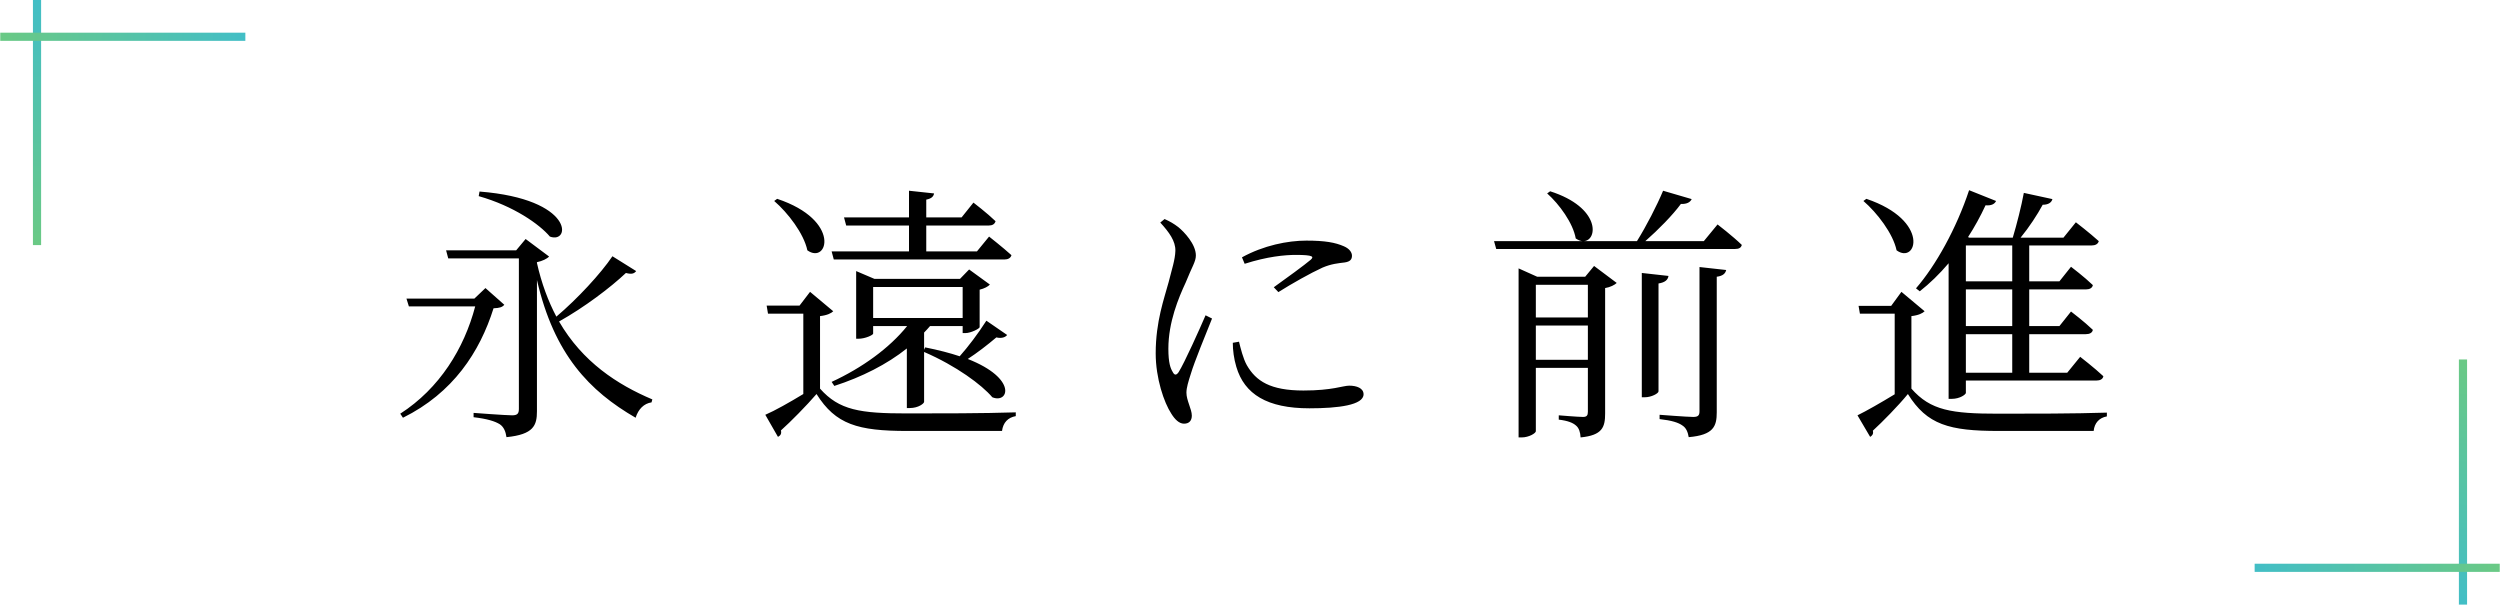 <svg width="306" height="74" viewBox="0 0 306 74" fill="none" xmlns="http://www.w3.org/2000/svg">
<path d="M58.594 24.006C62.884 25.227 66.019 27.438 67.306 28.956C69.847 29.913 70.375 24.369 58.693 23.445L58.594 24.006ZM59.419 35.259L58.066 36.546H49.75L50.047 37.503H58.165C56.812 42.651 53.809 47.535 48.991 50.637L49.321 51.132C55.459 48.096 58.726 43.08 60.409 37.734C61.168 37.701 61.465 37.602 61.729 37.305L59.419 35.259ZM74.962 31.365C73.543 33.477 70.672 36.579 68.098 38.757C67.108 36.876 66.283 34.698 65.722 32.19V32.091C66.382 31.959 66.976 31.662 67.207 31.398L64.336 29.253L63.181 30.639H54.601L54.865 31.629H63.511V50.043C63.511 50.604 63.346 50.835 62.686 50.835C61.894 50.835 57.967 50.538 57.967 50.538V51.066C59.65 51.264 60.574 51.561 61.168 51.924C61.663 52.254 61.894 52.815 61.993 53.508C65.326 53.178 65.722 52.056 65.722 50.34V34.269C67.834 43.41 72.157 47.865 77.8 51.132C78.13 50.076 78.823 49.383 79.747 49.251L79.846 48.888C75.556 47.073 71.299 44.301 68.428 39.351C71.497 37.635 74.731 35.193 76.612 33.411C77.338 33.609 77.635 33.477 77.866 33.18L74.962 31.365ZM101.791 30.771L102.055 31.761H122.944C123.373 31.761 123.703 31.596 123.802 31.233C122.746 30.276 121.063 28.956 121.063 28.956L119.578 30.771H113.374V27.603H121.03C121.459 27.603 121.756 27.438 121.855 27.075C120.832 26.085 119.149 24.798 119.149 24.798L117.697 26.613H113.374V24.435C114.034 24.303 114.265 24.039 114.331 23.676L111.262 23.346V26.613H103.309L103.573 27.603H111.262V30.771H101.791ZM106.873 35.127H117.829V38.922H106.873V35.127ZM120.733 39.252C119.677 40.902 118.489 42.453 117.466 43.608C116.278 43.212 114.892 42.849 113.242 42.519L113.11 42.816V40.704C113.374 40.44 113.605 40.176 113.836 39.912H117.829V40.77H118.159C118.819 40.77 119.875 40.242 119.908 40.044V35.457C120.469 35.325 120.964 35.061 121.162 34.83L118.621 32.982L117.499 34.137H107.038L104.794 33.18V41.463H105.058C105.916 41.463 106.873 41.001 106.873 40.836V39.912H111.031C108.853 42.618 105.52 45.027 101.791 46.743L102.121 47.238C105.487 46.149 108.556 44.598 110.998 42.651V49.944H111.361C112.417 49.944 113.11 49.383 113.11 49.185V43.08C117.07 44.796 120.172 47.106 121.459 48.624C123.439 49.449 124.594 46.347 118.456 43.938C119.578 43.212 120.865 42.222 121.954 41.298C122.614 41.463 123.076 41.265 123.274 41.001L120.733 39.252ZM94.762 24.6C96.445 26.052 98.392 28.593 98.821 30.639C101.296 32.421 103.045 26.976 95.125 24.336L94.762 24.6ZM100.372 38.691C101.263 38.592 101.758 38.328 101.989 38.097L99.151 35.721L97.864 37.404H93.838L94.003 38.394H98.326V48.228C96.643 49.251 94.828 50.274 93.673 50.769L95.224 53.475C95.521 53.31 95.686 53.112 95.587 52.683C96.775 51.627 98.722 49.647 99.943 48.228C102.286 51.957 104.992 52.749 111.064 52.749H122.647C122.779 51.726 123.373 51.099 124.33 50.934V50.472C120.304 50.604 114.991 50.604 111.031 50.604C105.256 50.604 102.715 50.208 100.372 47.568V38.691ZM147.562 38.592C146.836 40.275 144.988 44.4 144.262 45.555C143.965 45.984 143.734 45.918 143.536 45.522C143.272 45.093 143.008 44.433 143.008 42.684C143.008 39.417 144.262 36.447 145.12 34.599C145.912 32.619 146.374 32.025 146.374 31.266C146.374 29.88 144.922 28.362 144.229 27.801C143.668 27.372 143.206 27.108 142.546 26.811L142.018 27.24C143.107 28.428 143.899 29.517 143.866 30.705C143.833 31.794 143.437 32.949 143.041 34.533C142.513 36.513 141.457 39.318 141.457 43.245C141.457 46.314 142.48 49.284 143.371 50.637C143.8 51.33 144.328 51.858 144.922 51.858C145.549 51.858 145.879 51.495 145.879 50.868C145.879 50.076 145.219 49.02 145.219 48.063C145.219 47.469 145.45 46.71 145.78 45.687C146.143 44.433 147.661 40.704 148.354 38.988L147.562 38.592ZM150.895 41.958C150.895 42.849 151.027 43.905 151.324 44.895C152.314 48.261 155.119 49.977 160.267 49.977C163.831 49.977 166.9 49.581 166.9 48.261C166.9 47.502 166.042 47.205 165.151 47.205C164.359 47.205 163.105 47.799 159.541 47.799C155.482 47.799 153.733 46.644 152.611 44.697C152.149 43.872 151.852 42.618 151.654 41.826L150.895 41.958ZM152.347 32.289C155.119 31.398 157.264 31.2 158.617 31.2C160.795 31.2 160.828 31.431 160.432 31.794C159.739 32.388 157.396 34.104 155.911 35.16L156.472 35.754C158.089 34.731 160.432 33.411 161.884 32.751C162.973 32.289 163.798 32.223 164.59 32.124C165.283 32.025 165.481 31.728 165.481 31.299C165.481 30.903 165.184 30.441 164.491 30.144C163.435 29.682 162.181 29.451 159.904 29.451C157.594 29.451 154.657 30.045 152.017 31.497L152.347 32.289ZM187.987 44.037V39.846H194.356V44.037H187.987ZM194.356 34.863V38.856H187.987V34.863H194.356ZM194.026 33.873H188.152L185.875 32.85V53.541H186.238C187.162 53.541 187.987 53.013 187.987 52.782V45.027H194.356V50.406C194.356 50.835 194.224 51.033 193.762 51.033C193.168 51.033 190.792 50.835 190.792 50.835V51.363C191.914 51.495 192.541 51.759 192.904 52.089C193.267 52.386 193.432 52.914 193.465 53.541C196.138 53.277 196.468 52.287 196.468 50.604V35.259C197.095 35.16 197.656 34.863 197.887 34.632L195.115 32.553L194.026 33.873ZM200.956 33.411V48.624H201.352C202.111 48.624 203.002 48.162 203.002 47.898V34.698C203.827 34.566 204.157 34.236 204.223 33.774L200.956 33.411ZM208.018 50.34C208.018 50.835 207.853 51.033 207.259 51.033C206.533 51.033 203.134 50.769 203.134 50.769V51.297C204.619 51.462 205.444 51.726 205.939 52.089C206.401 52.386 206.599 52.914 206.698 53.508C209.734 53.244 210.13 52.188 210.13 50.472V33.873C210.889 33.774 211.186 33.477 211.285 33.048L208.018 32.685V50.34ZM208.546 29.517H201.385C203.002 28.098 204.718 26.349 205.741 24.963C206.5 24.996 206.896 24.732 207.061 24.369L203.563 23.346C202.804 25.161 201.517 27.669 200.362 29.517H193.861C195.577 29.418 195.94 25.392 189.736 23.412L189.373 23.676C190.858 24.996 192.541 27.306 192.871 29.187C193.168 29.385 193.465 29.517 193.729 29.517H182.872L183.136 30.474H212.374C212.836 30.474 213.1 30.342 213.199 29.979C212.077 28.89 210.229 27.471 210.229 27.471L208.546 29.517ZM246.298 30.045V34.434H240.622V30.045H246.298ZM246.298 39.912H240.622V35.424H246.298V39.912ZM246.298 45.621H240.622V40.902H246.298V45.621ZM238.51 48.822H238.873C239.929 48.822 240.622 48.261 240.622 48.096V46.578H256.594C257.056 46.578 257.386 46.413 257.452 46.05C256.363 45.027 254.614 43.674 254.614 43.674L253.03 45.621H248.377V40.902H255.307C255.769 40.902 256.099 40.737 256.165 40.374C255.142 39.384 253.492 38.13 253.492 38.13L252.073 39.912H248.377V35.424H255.307C255.769 35.424 256.099 35.259 256.165 34.896C255.142 33.906 253.492 32.652 253.492 32.652L252.073 34.434H248.377V30.045H256C256.462 30.045 256.792 29.88 256.891 29.517C255.802 28.527 254.086 27.207 254.086 27.207L252.568 29.088H247.321C248.377 27.801 249.367 26.283 250.027 25.062C250.753 25.062 251.116 24.765 251.215 24.369L247.717 23.61C247.42 25.227 246.859 27.438 246.364 29.088H241.051L240.886 29.022C241.678 27.801 242.404 26.481 243.031 25.128C243.757 25.194 244.153 24.963 244.318 24.6L241.018 23.28C239.467 27.966 236.926 32.52 234.517 35.292L234.979 35.655C236.2 34.698 237.388 33.543 238.51 32.223V48.822ZM228.082 24.6C229.765 26.052 231.712 28.593 232.141 30.639C234.583 32.421 236.332 27.009 228.445 24.336L228.082 24.6ZM233.956 38.691C234.847 38.592 235.342 38.328 235.573 38.097L232.735 35.721L231.481 37.437H227.488L227.653 38.394H231.91V48.261C230.227 49.284 228.445 50.307 227.356 50.835L228.907 53.475C229.171 53.31 229.336 53.112 229.237 52.716C230.425 51.627 232.339 49.68 233.527 48.228C235.87 51.99 238.576 52.749 244.648 52.749H256.264C256.363 51.759 256.957 51.132 257.881 50.967V50.505C253.855 50.637 248.575 50.637 244.615 50.637C238.873 50.637 236.299 50.241 233.956 47.568V38.691Z" fill="black"/>
<line x1="301.469" y1="44" x2="301.469" y2="74" stroke="url(#paint0_linear_3863_66682)"/>
<line x1="305.969" y1="69.5" x2="275.969" y2="69.5" stroke="url(#paint1_linear_3863_66682)"/>
<line x1="4.531" y1="30" x2="4.531" y2="-6.55671e-08" stroke="url(#paint2_linear_3863_66682)"/>
<line x1="0.031" y1="4.5" x2="30.031" y2="4.5" stroke="url(#paint3_linear_3863_66682)"/>
<defs>
<linearGradient id="paint0_linear_3863_66682" x1="300.46" y1="74" x2="303.985" y2="44.408" gradientUnits="userSpaceOnUse">
<stop stop-color="#42BEC6"/>
<stop offset="1" stop-color="#6AC985"/>
</linearGradient>
<linearGradient id="paint1_linear_3863_66682" x1="275.969" y1="68.491" x2="305.561" y2="72.016" gradientUnits="userSpaceOnUse">
<stop stop-color="#42BEC6"/>
<stop offset="1" stop-color="#6AC985"/>
</linearGradient>
<linearGradient id="paint2_linear_3863_66682" x1="5.54" y1="1.57436e-07" x2="2.015" y2="29.592" gradientUnits="userSpaceOnUse">
<stop stop-color="#42BEC6"/>
<stop offset="1" stop-color="#6AC985"/>
</linearGradient>
<linearGradient id="paint3_linear_3863_66682" x1="30.031" y1="5.509" x2="0.439" y2="1.984" gradientUnits="userSpaceOnUse">
<stop stop-color="#42BEC6"/>
<stop offset="1" stop-color="#6AC985"/>
</linearGradient>
</defs>
</svg>
